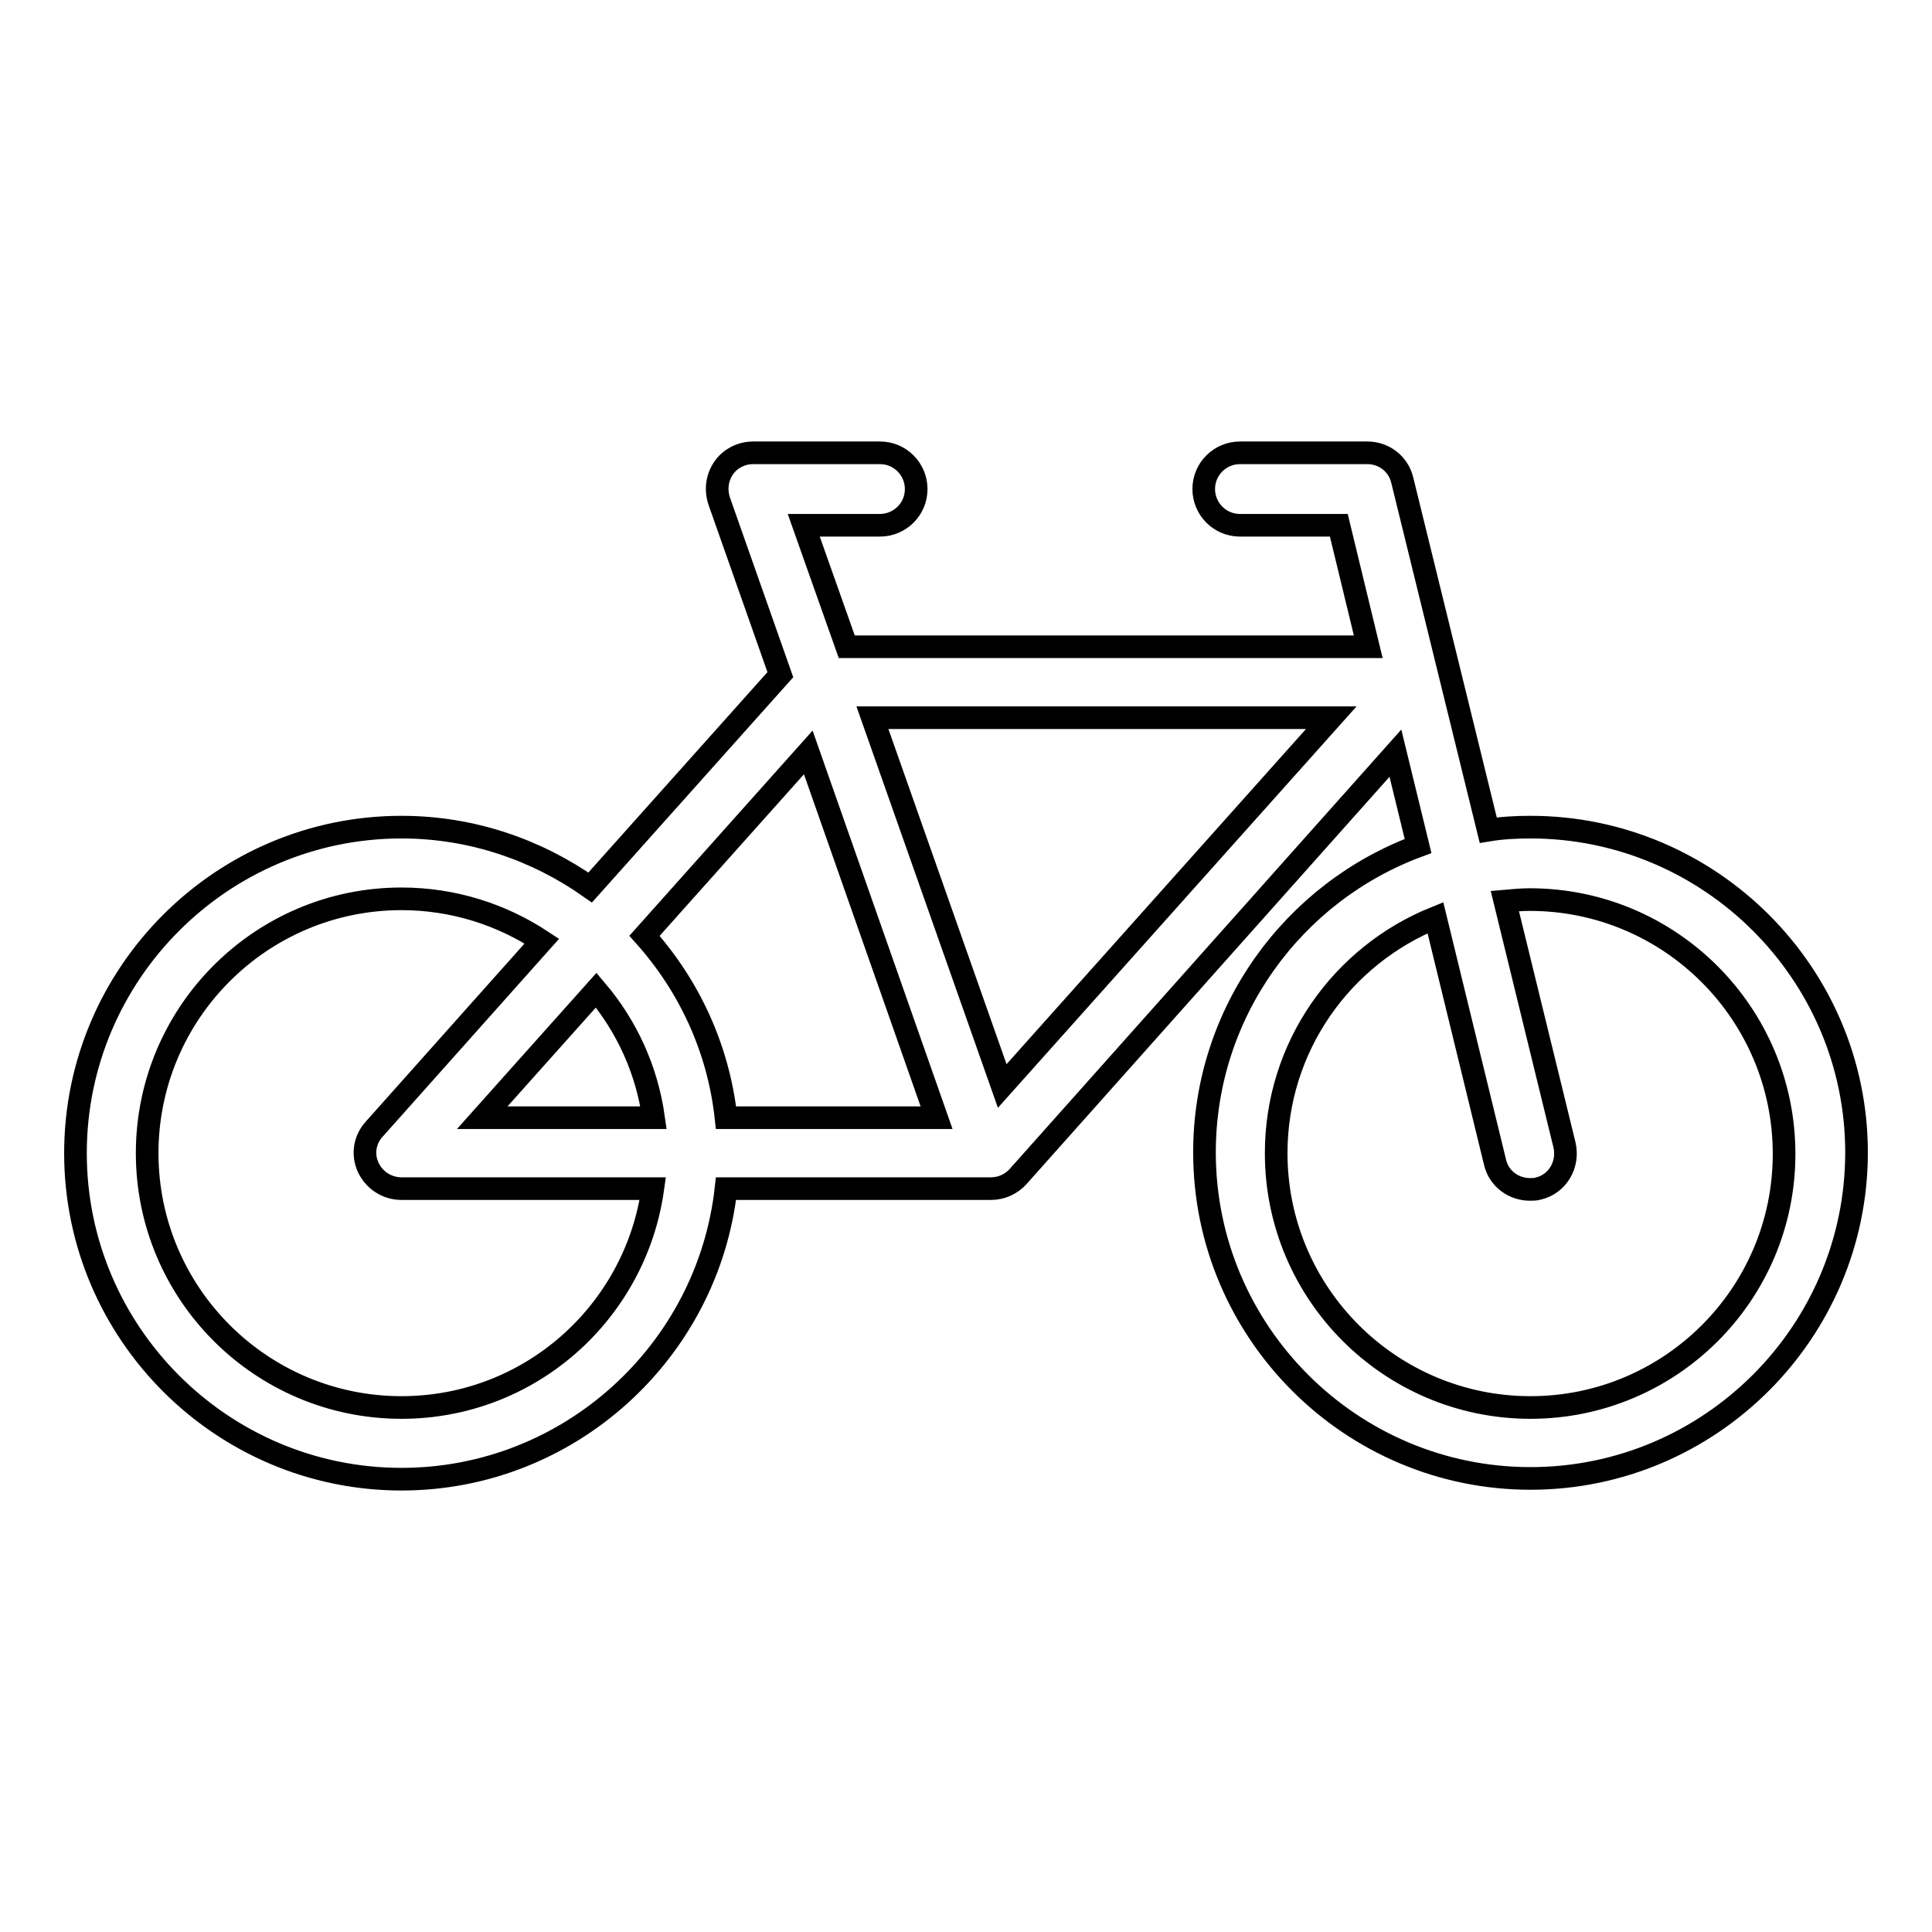 <?xml version="1.0" encoding="utf-8"?>
<!-- Svg Vector Icons : http://www.onlinewebfonts.com/icon -->
<!DOCTYPE svg PUBLIC "-//W3C//DTD SVG 1.1//EN" "http://www.w3.org/Graphics/SVG/1.1/DTD/svg11.dtd">
<svg version="1.1" xmlns="http://www.w3.org/2000/svg" xmlns:xlink="http://www.w3.org/1999/xlink" x="0px" y="0px" viewBox="0 0 256 256" enable-background="new 0 0 256 256" xml:space="preserve">
<g><g><path stroke-width="3" fill-opacity="0" stroke="#000000"  d="M202.8,109.6c-1.9,0-3.8,0.1-5.6,0.4l-11.4-46.4c-0.5-2.1-2.4-3.6-4.6-3.6h-16.9c-2.6,0-4.8,2.1-4.8,4.8c0,2.6,2.1,4.8,4.8,4.8h13.1l3.9,16.1h-69.1l-5.7-16.1h10.1c2.6,0,4.8-2.1,4.8-4.8c0-2.6-2.1-4.8-4.8-4.8H99.8c-1.5,0-3,0.7-3.9,2c-0.9,1.3-1.1,2.9-0.6,4.4l8.1,23l-25.2,28.2c-7.1-5-15.7-8-25-8C29.4,109.6,10,129,10,152.8c0,23.8,19.4,43.2,43.2,43.2c22.2,0,40.6-16.9,43-38.5h35.1c1.4,0,2.7-0.6,3.6-1.6l50-56.1l3,12.3c-16.5,6.1-28.3,22-28.3,40.6c0,23.8,19.4,43.2,43.2,43.2s43.2-19.4,43.2-43.2C246,129,226.6,109.6,202.8,109.6z M124.1,148.1H96.2c-1-9.2-4.9-17.5-10.8-24.1l21.7-24.3L124.1,148.1z M79,131.2c4,4.7,6.7,10.5,7.6,16.9H63.9L79,131.2z M53.2,186.5c-18.6,0-33.7-15.1-33.7-33.7s15.1-33.7,33.7-33.7c6.9,0,13.3,2.1,18.6,5.6l-22.2,24.9c-1.3,1.4-1.6,3.4-0.8,5.1c0.8,1.7,2.5,2.8,4.4,2.8h33.3C84.2,173.9,70.2,186.5,53.2,186.5z M132.8,143.9l-17.2-48.8h60.8L132.8,143.9z M202.8,186.5c-18.6,0-33.7-15.1-33.7-33.7c0-14.1,8.7-26.2,21.1-31.2l7.9,32.4c0.5,2.2,2.5,3.6,4.6,3.6c0.4,0,0.8,0,1.1-0.1c2.6-0.6,4.1-3.2,3.5-5.8l-7.9-32.3c1.1-0.1,2.2-0.2,3.3-0.2c18.6,0,33.7,15.1,33.7,33.7S221.3,186.5,202.8,186.5z"/><g></g><g></g><g></g><g></g><g></g><g></g><g></g><g></g><g></g><g></g><g></g><g></g><g></g><g></g><g></g></g></g>
</svg>